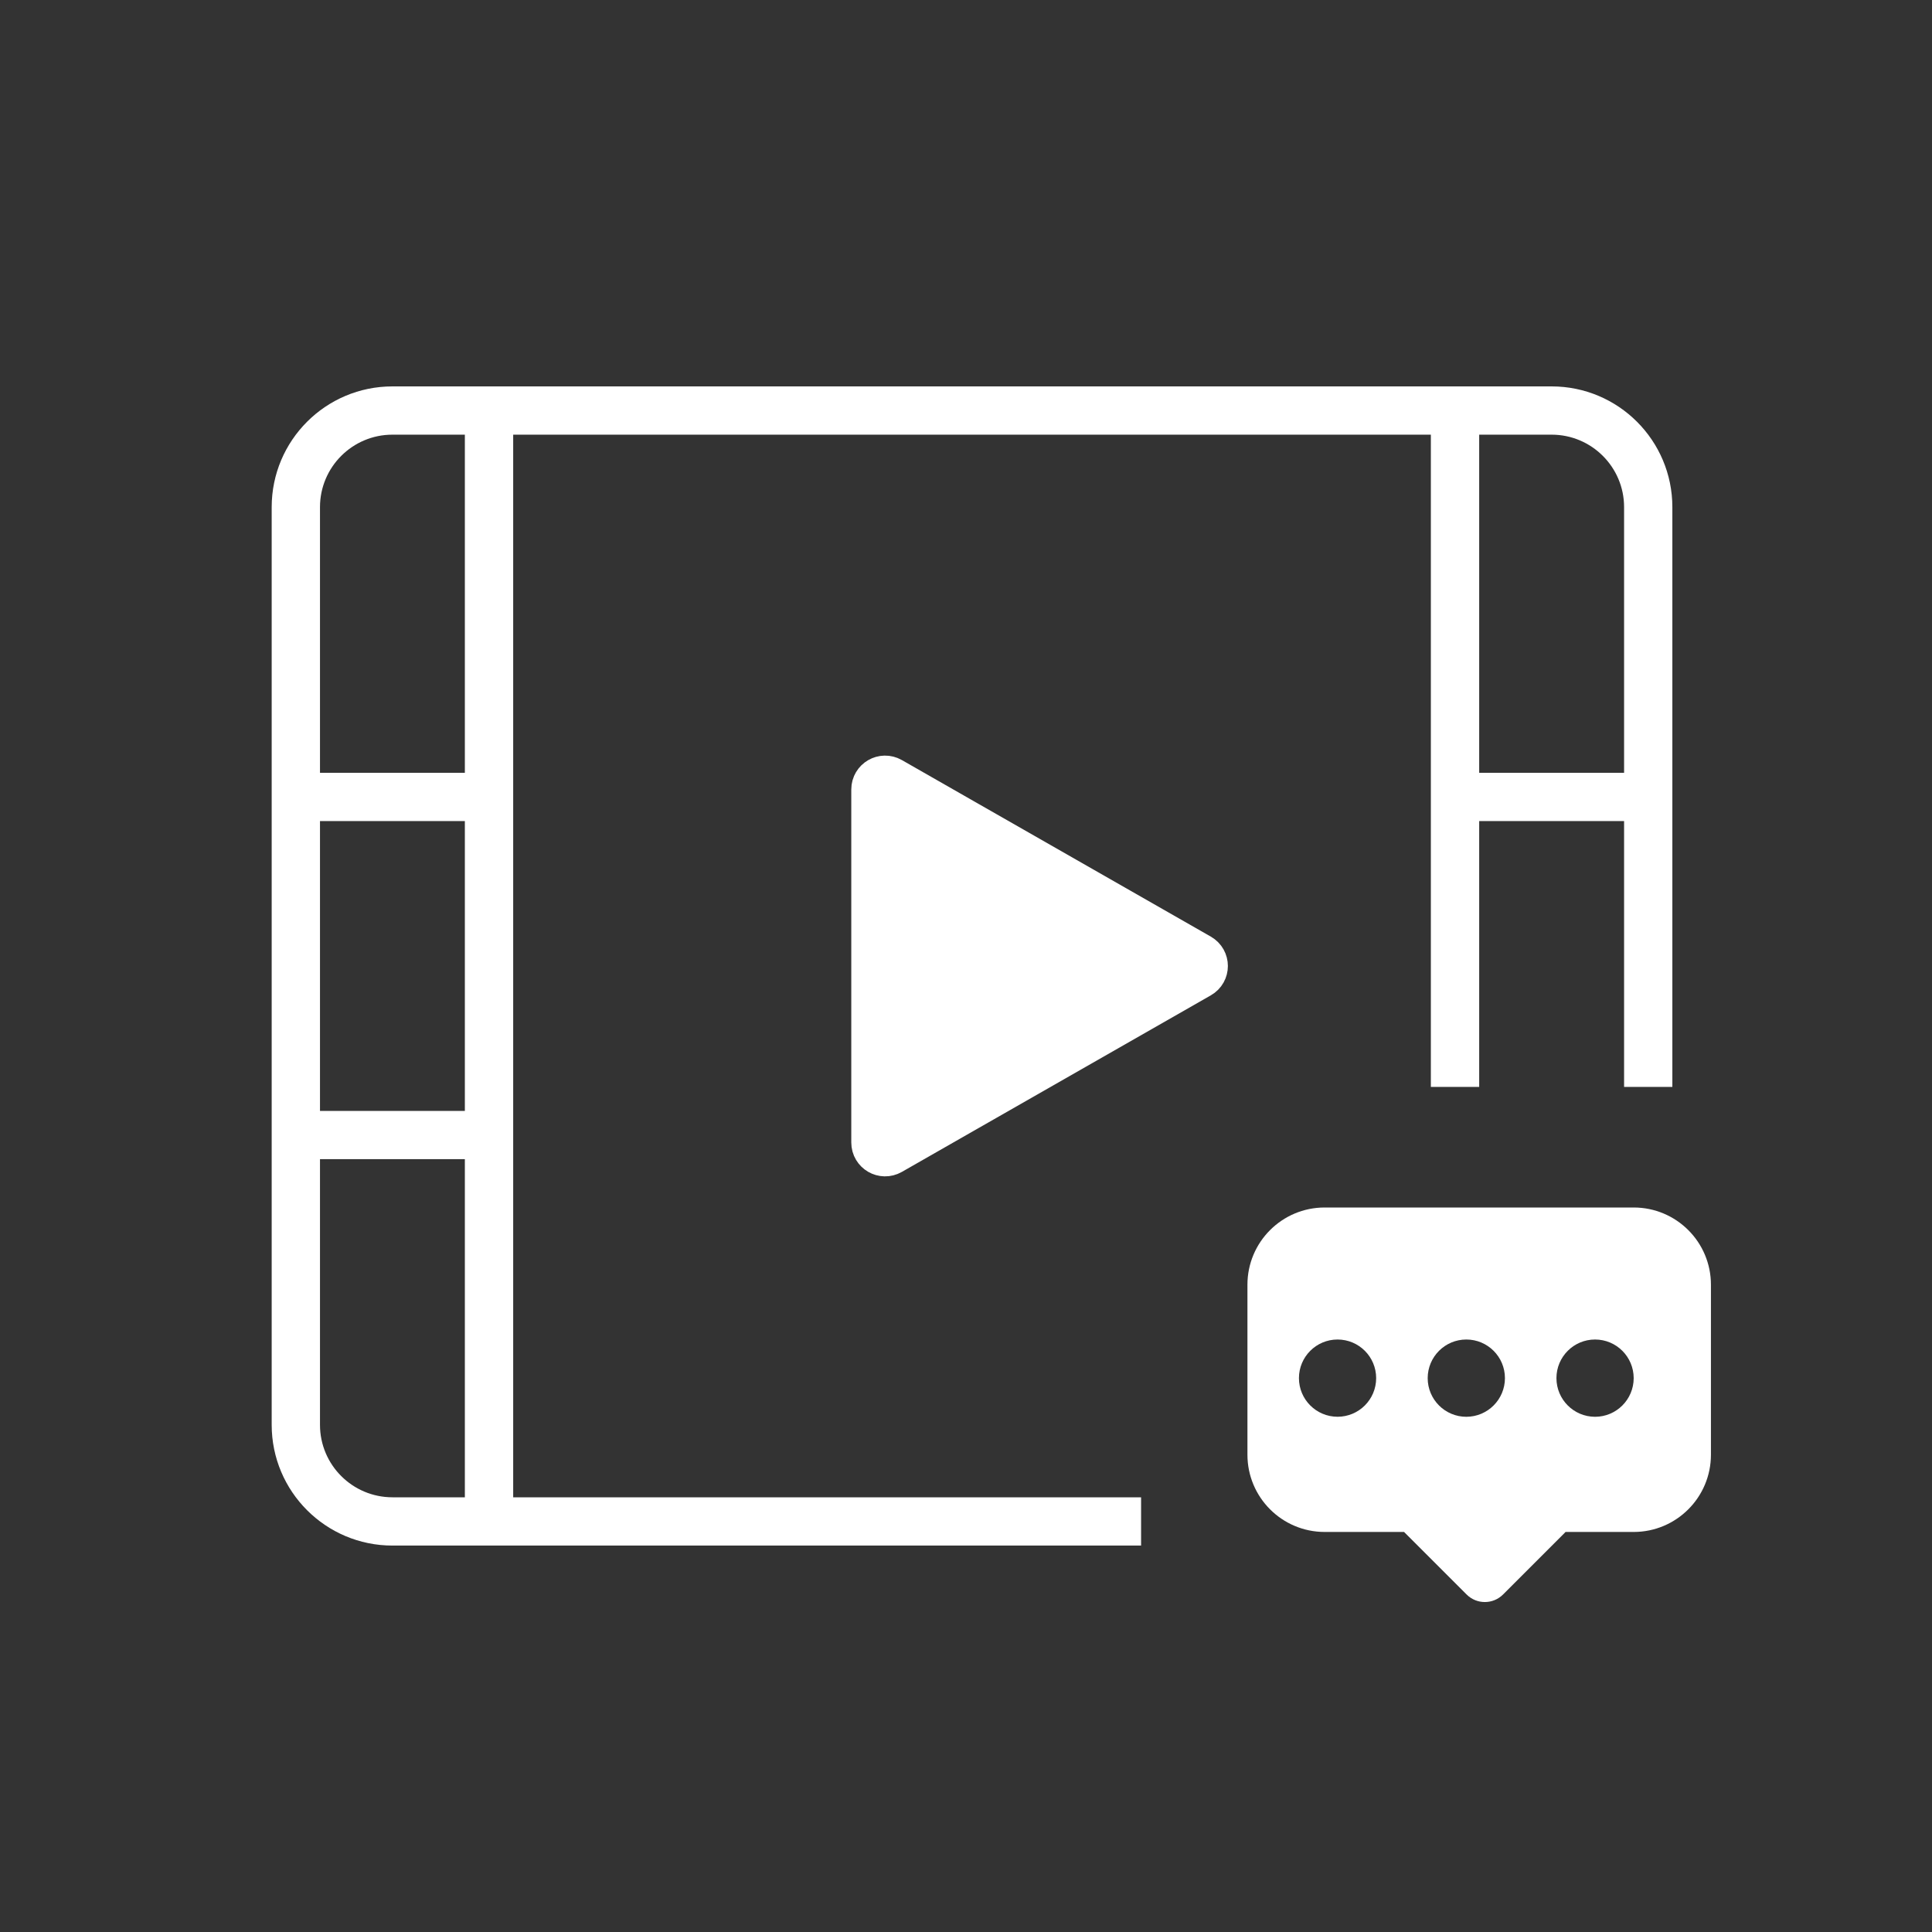 <svg width="64" height="64" viewBox="0 0 64 64" fill="none" xmlns="http://www.w3.org/2000/svg">
<rect x="0" y="0" width="64" height="64" fill="#333333" stroke="none"/>
<path d="M51.399 12.8C53.609 12.8 55.399 14.591 55.399 16.8V36.006H53.8V27.199H49V36.006H47.399V14.399H17V49.6H37.8V51.199H13C10.791 51.199 9 49.408 9 47.199V16.8C9 14.591 10.791 12.8 13 12.8H51.399ZM10.6 47.199C10.6 48.525 11.675 49.599 13 49.6H15.399V38.399H10.6V47.199ZM10.6 36.8H15.399V27.199H10.6V36.8ZM13 14.399C11.675 14.399 10.6 15.474 10.6 16.8V25.6H15.399V14.399H13ZM49 25.6H53.8V16.8C53.8 15.474 52.725 14.399 51.399 14.399H49V25.6Z" fill="white"/>
<path d="M29 26.151C29 25.905 29.265 25.751 29.479 25.873L39.714 31.722C39.929 31.845 39.929 32.155 39.714 32.277L29.479 38.126C29.265 38.248 29 38.094 29 37.848V26.151Z" fill="white" stroke="white" stroke-width="1.6" stroke-linecap="round" stroke-linejoin="round"/>
<path d="M54.118 40C55.531 40 56.677 41.145 56.677 42.559V48.188C56.677 49.602 55.531 50.748 54.118 50.748H51.86C51.853 50.755 51.847 50.763 51.84 50.77L49.79 52.82C49.456 53.153 48.917 53.153 48.584 52.82L46.533 50.77C46.526 50.763 46.52 50.755 46.513 50.748H43.881C42.468 50.748 41.323 49.602 41.323 48.188V42.559C41.323 41.145 42.468 40 43.881 40H54.118ZM48.574 44.373C47.867 44.373 47.295 44.946 47.294 45.652C47.294 46.359 47.867 46.933 48.574 46.933C49.28 46.932 49.853 46.359 49.853 45.652C49.853 44.946 49.28 44.373 48.574 44.373ZM52.838 44.373C52.132 44.373 51.559 44.946 51.559 45.652C51.559 46.359 52.132 46.932 52.838 46.933C53.545 46.933 54.118 46.359 54.118 45.652C54.117 44.946 53.545 44.373 52.838 44.373ZM44.308 44.373C43.602 44.373 43.029 44.946 43.029 45.652C43.029 46.359 43.602 46.931 44.308 46.932C45.015 46.932 45.587 46.359 45.587 45.652C45.587 44.946 45.015 44.373 44.308 44.373Z" fill="white"/>
</svg>
